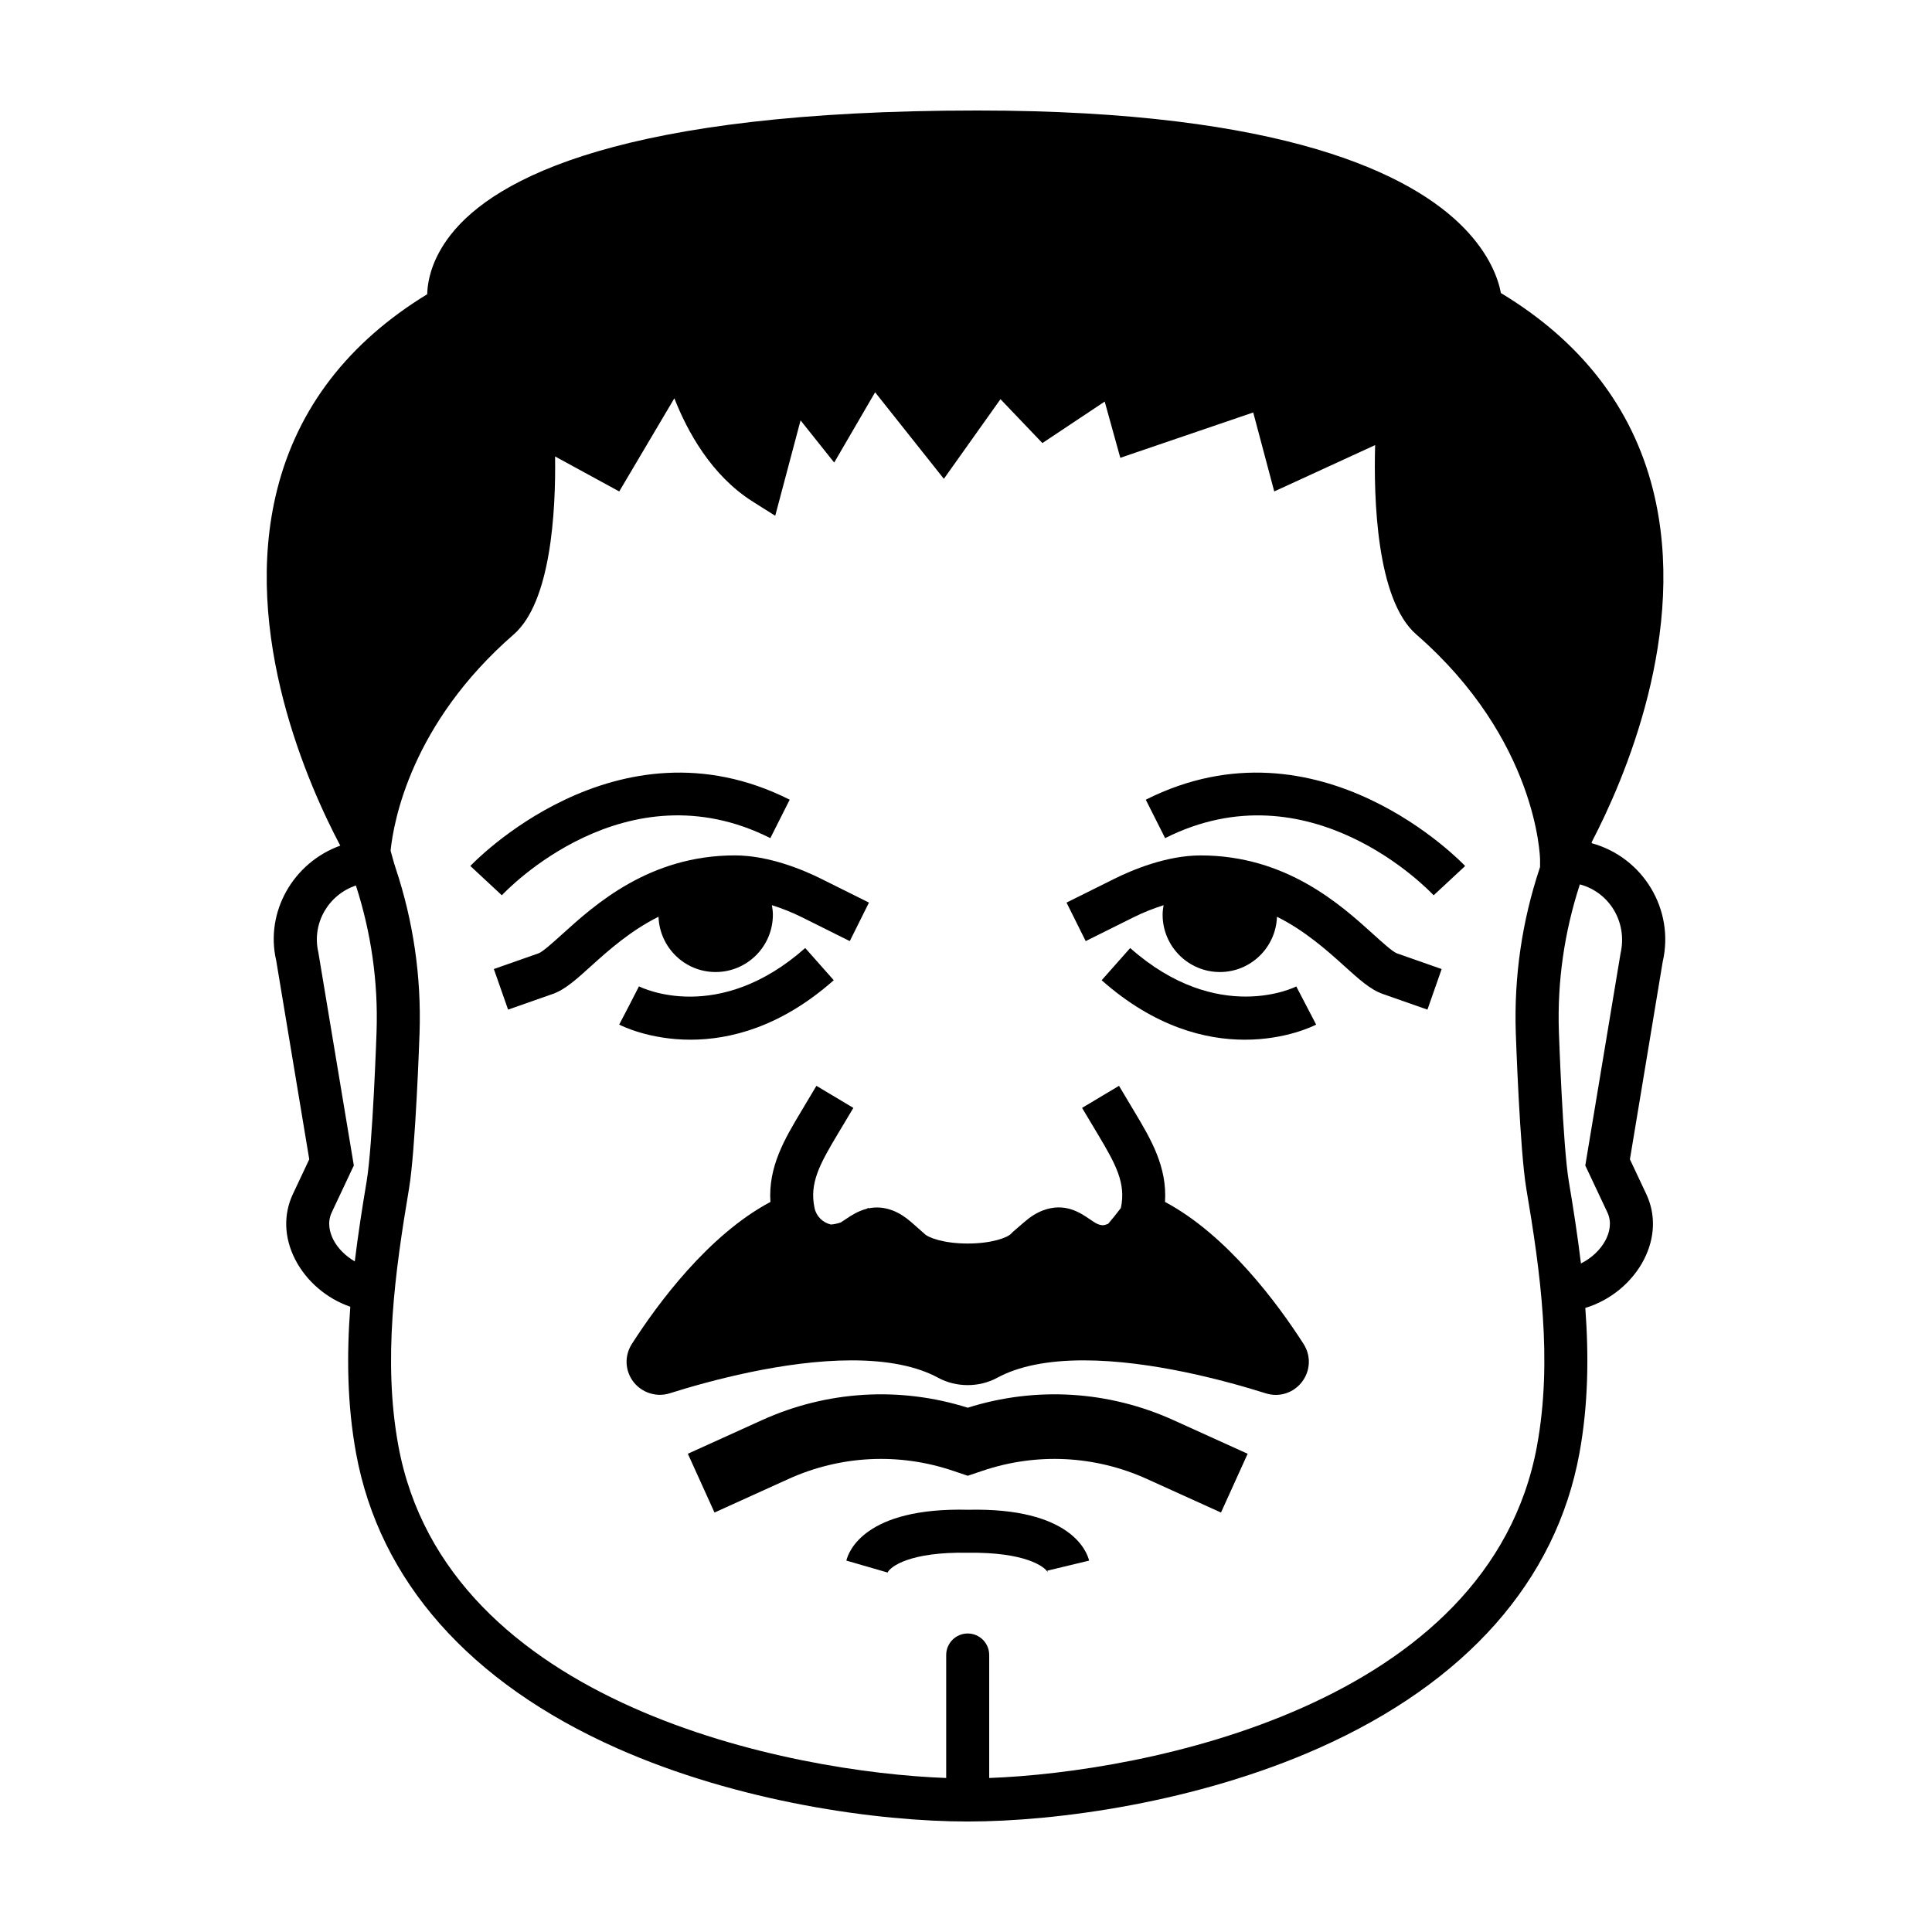 <?xml version="1.0" encoding="UTF-8"?>
<!-- Uploaded to: ICON Repo, www.iconrepo.com, Generator: ICON Repo Mixer Tools -->
<svg fill="#000000" width="800px" height="800px" version="1.1" viewBox="144 144 512 512" xmlns="http://www.w3.org/2000/svg">
 <g>
  <path d="m333.64 401.6c8.367 0 15.18-6.805 15.18-15.18 0-0.867-0.117-1.707-0.258-2.539 2.594 0.82 5.273 1.863 8.016 3.231l12.625 6.289 5.082-10.203-12.625-6.289c-4.664-2.324-13.844-6.219-22.914-6.219-22.676 0-37.109 13.059-45.734 20.863-2.312 2.09-5.188 4.691-6.266 5.082l-11.871 4.168 3.773 10.758 11.871-4.168c3.231-1.133 6.277-3.891 10.141-7.387 4.719-4.273 10.488-9.383 17.855-13.062 0.285 8.125 6.938 14.656 15.125 14.656z"/>
  <path d="m348.15 366.11 5.129-10.184c-46.039-23.176-84.258 17.16-84.637 17.566l8.348 7.766c1.316-1.414 32.852-34.441 71.16-15.148z"/>
  <path d="m364.95 403.77-7.559-8.535c-23.02 20.379-43.211 10.586-44.059 10.16l-2.602 5.074-2.637 5.059c0.578 0.297 7.93 4.004 18.902 4.004 10.336-0.004 23.863-3.285 37.953-15.762z"/>
  <path d="m507.91 391.56c-8.625-7.805-23.062-20.863-45.734-20.863-9.074 0-18.246 3.894-22.91 6.219l-12.625 6.281 5.082 10.207 12.625-6.289c2.742-1.367 5.426-2.402 8.016-3.231-0.141 0.832-0.258 1.668-0.258 2.535 0 8.367 6.805 15.18 15.18 15.18 8.191 0 14.844-6.531 15.125-14.652 7.367 3.684 13.133 8.793 17.852 13.062 3.863 3.496 6.914 6.254 10.148 7.387l11.875 4.168 3.769-10.758-11.875-4.168c-1.086-0.387-3.961-2.992-6.269-5.078z"/>
  <path d="m447.64 355.93 5.133 10.184c38.301-19.285 69.832 13.734 71.156 15.152l8.348-7.766c-0.375-0.41-38.59-40.754-84.637-17.57z"/>
  <path d="m400.46 517.06c-18.02-5.684-37.336-4.516-54.582 3.316l-19.59 8.883 7.062 15.578 19.594-8.887c13.793-6.258 29.301-7.027 43.664-2.156l3.856 1.301 3.871-1.305c14.348-4.863 29.844-4.102 43.648 2.168l19.594 8.883 7.062-15.578-19.59-8.879c-17.262-7.844-36.578-9.008-54.59-3.324z"/>
  <path d="m443.51 395.24-7.559 8.535c14.098 12.48 27.617 15.758 37.941 15.758 10.977 0 18.328-3.707 18.902-4.004l-5.266-10.113c-0.195 0.117-20.738 10.434-44.02-10.176z"/>
  <path d="m400.58 544.1c-27.461-0.672-31.719 11.125-32.289 13.473l10.926 3.164c0.746-1.566 5.898-5.535 21.355-5.238 15.09-0.207 20.375 3.68 21.121 5.238 0-0.004-0.07-0.156-0.152-0.492l11.082-2.664c-0.559-2.359-4.828-14.098-32.043-13.48z"/>
  <path d="m565.79 367.45c0.031-0.133 0.051-0.262 0.082-0.387 8.379-16.082 25.699-55.676 16.156-93.402-5.496-21.699-19.035-39.18-40.266-52-0.719-3.754-2.949-10.211-9.777-17.23-13.824-14.207-47.43-31.145-129.01-31.145-94.031 0-127.79 17.914-139.55 32.949-4.941 6.324-6.106 12.07-6.219 15.742-20.93 12.785-34.289 30.156-39.734 51.676-9.75 38.516 8.551 79.059 16.703 94.449-12.461 4.481-19.973 17.582-16.977 30.461l8.758 52.664-4.328 9.191c-2.555 5.426-2.352 11.566 0.574 17.301 2.988 5.859 8.422 10.449 14.629 12.582-0.961 12.82-0.848 25.852 1.535 38.855 6.188 33.754 30.074 60.766 69.078 78.117 32.234 14.332 69.184 19.445 93.012 19.445 23.832 0 60.785-5.113 93.023-19.445 39.012-17.352 62.895-44.359 69.078-78.117 2.363-12.906 2.504-25.824 1.566-38.543 6.602-1.98 12.434-6.734 15.574-12.883 2.922-5.734 3.133-11.879 0.574-17.305l-4.328-9.191 8.68-52.309c3.227-13.891-5.211-27.738-18.832-31.477zm-324.63 89.641c-1.168 6.938-2.262 14.027-3.141 21.195-2.383-1.395-4.473-3.391-5.68-5.75-0.906-1.785-1.719-4.488-0.414-7.262l5.844-12.41-9.41-56.516c-1.77-7.644 2.664-15.234 9.961-17.68 4.035 12.5 5.91 25.484 5.477 38.629-0.008 0.305-1.031 30.262-2.637 39.793zm310.18 70.008c-12.637 68.977-104.19 86.59-145.19 88.086v-32.59c0-3.148-2.551-5.703-5.699-5.703-3.148 0-5.699 2.555-5.699 5.703v32.59c-41-1.5-132.55-19.109-145.19-88.086-4.144-22.637-0.871-46.062 2.836-68.121 1.727-10.273 2.746-40.031 2.793-41.301 0.484-14.863-1.652-29.543-6.352-43.641-0.504-1.516-0.891-3.062-1.328-4.602 0.789-7.723 5.43-33.633 32.637-57.309 9.879-8.602 11.16-32.633 10.957-47.16l17 9.273 14.609-24.688c3.441 8.793 9.801 20.453 20.781 27.383l5.949 3.754 6.715-25.281 8.914 11.176 10.844-18.625 18.219 22.938 15.004-21.109 11.109 11.633 16.512-11 4.133 14.906 35.227-12.016 5.57 20.93 26.738-12.285c-0.398 13.965 0.301 40.949 10.898 50.176 32.078 27.922 32.797 59.051 32.809 59.656v1.941c-0.035 0.102-0.055 0.207-0.09 0.312-4.695 14.102-6.832 28.781-6.344 43.645 0.047 1.266 1.066 31.023 2.785 41.297 3.731 22.047 7.004 45.469 2.848 68.117zm22.117-130.4-9.34 56.168 5.844 12.41c1.305 2.766 0.492 5.477-0.418 7.262-1.355 2.656-3.809 4.918-6.578 6.289-0.891-7.356-2.012-14.621-3.211-21.734-1.602-9.527-2.625-39.488-2.637-39.785-0.438-13.25 1.457-26.344 5.562-38.934 7.832 2.086 12.684 10.027 10.777 18.324z"/>
  <path d="m452.74 462.52c0.605-9.34-3.805-16.738-8.102-23.914l-4.09-6.852-9.789 5.848 4.098 6.852c4.883 8.16 7.57 13.094 6.191 19.672-1.195 1.566-2.434 3.117-3.371 4.191-0.43 0.188-0.867 0.336-1.309 0.383-1.188 0-2.019-0.527-3.652-1.648-2.465-1.676-6.578-4.492-12.426-2.238-1.656 0.645-3.203 1.617-4.863 3.055l-2.902 2.504-0.523 0.52c-0.988 1.109-5.223 2.656-11.547 2.656s-10.555-1.551-11.543-2.656l-3.43-3.027c-1.672-1.441-3.219-2.41-4.871-3.059-2.434-0.934-4.551-0.961-6.394-0.59l-0.152-0.105-0.367 0.227c-2.324 0.59-4.168 1.805-5.508 2.715-0.543 0.371-0.977 0.66-1.371 0.902-1.125 0.379-1.984 0.52-2.648 0.551-2.144-0.527-3.84-2.152-4.309-4.379-1.387-6.57 1.309-11.512 6.191-19.672l4.098-6.852-9.789-5.848-4.09 6.848c-4.297 7.18-8.711 14.586-8.102 23.922-16.469 8.77-29.891 26.988-36.703 37.609-1.762 2.754-1.891 6.102-0.332 8.953 1.984 3.629 6.383 5.41 10.34 4.156 10.332-3.266 30.336-8.734 48.23-8.734 9.578 0 17.301 1.559 22.949 4.629 4.746 2.574 10.852 2.578 15.602-0.004 5.648-3.074 13.371-4.625 22.953-4.625 17.891 0 37.898 5.477 48.227 8.734 0.875 0.277 1.785 0.418 2.684 0.418 3.18 0 6.106-1.754 7.652-4.57 1.562-2.852 1.441-6.195-0.328-8.957-6.812-10.617-20.238-28.84-36.703-37.613z"/>
 </g>
</svg>